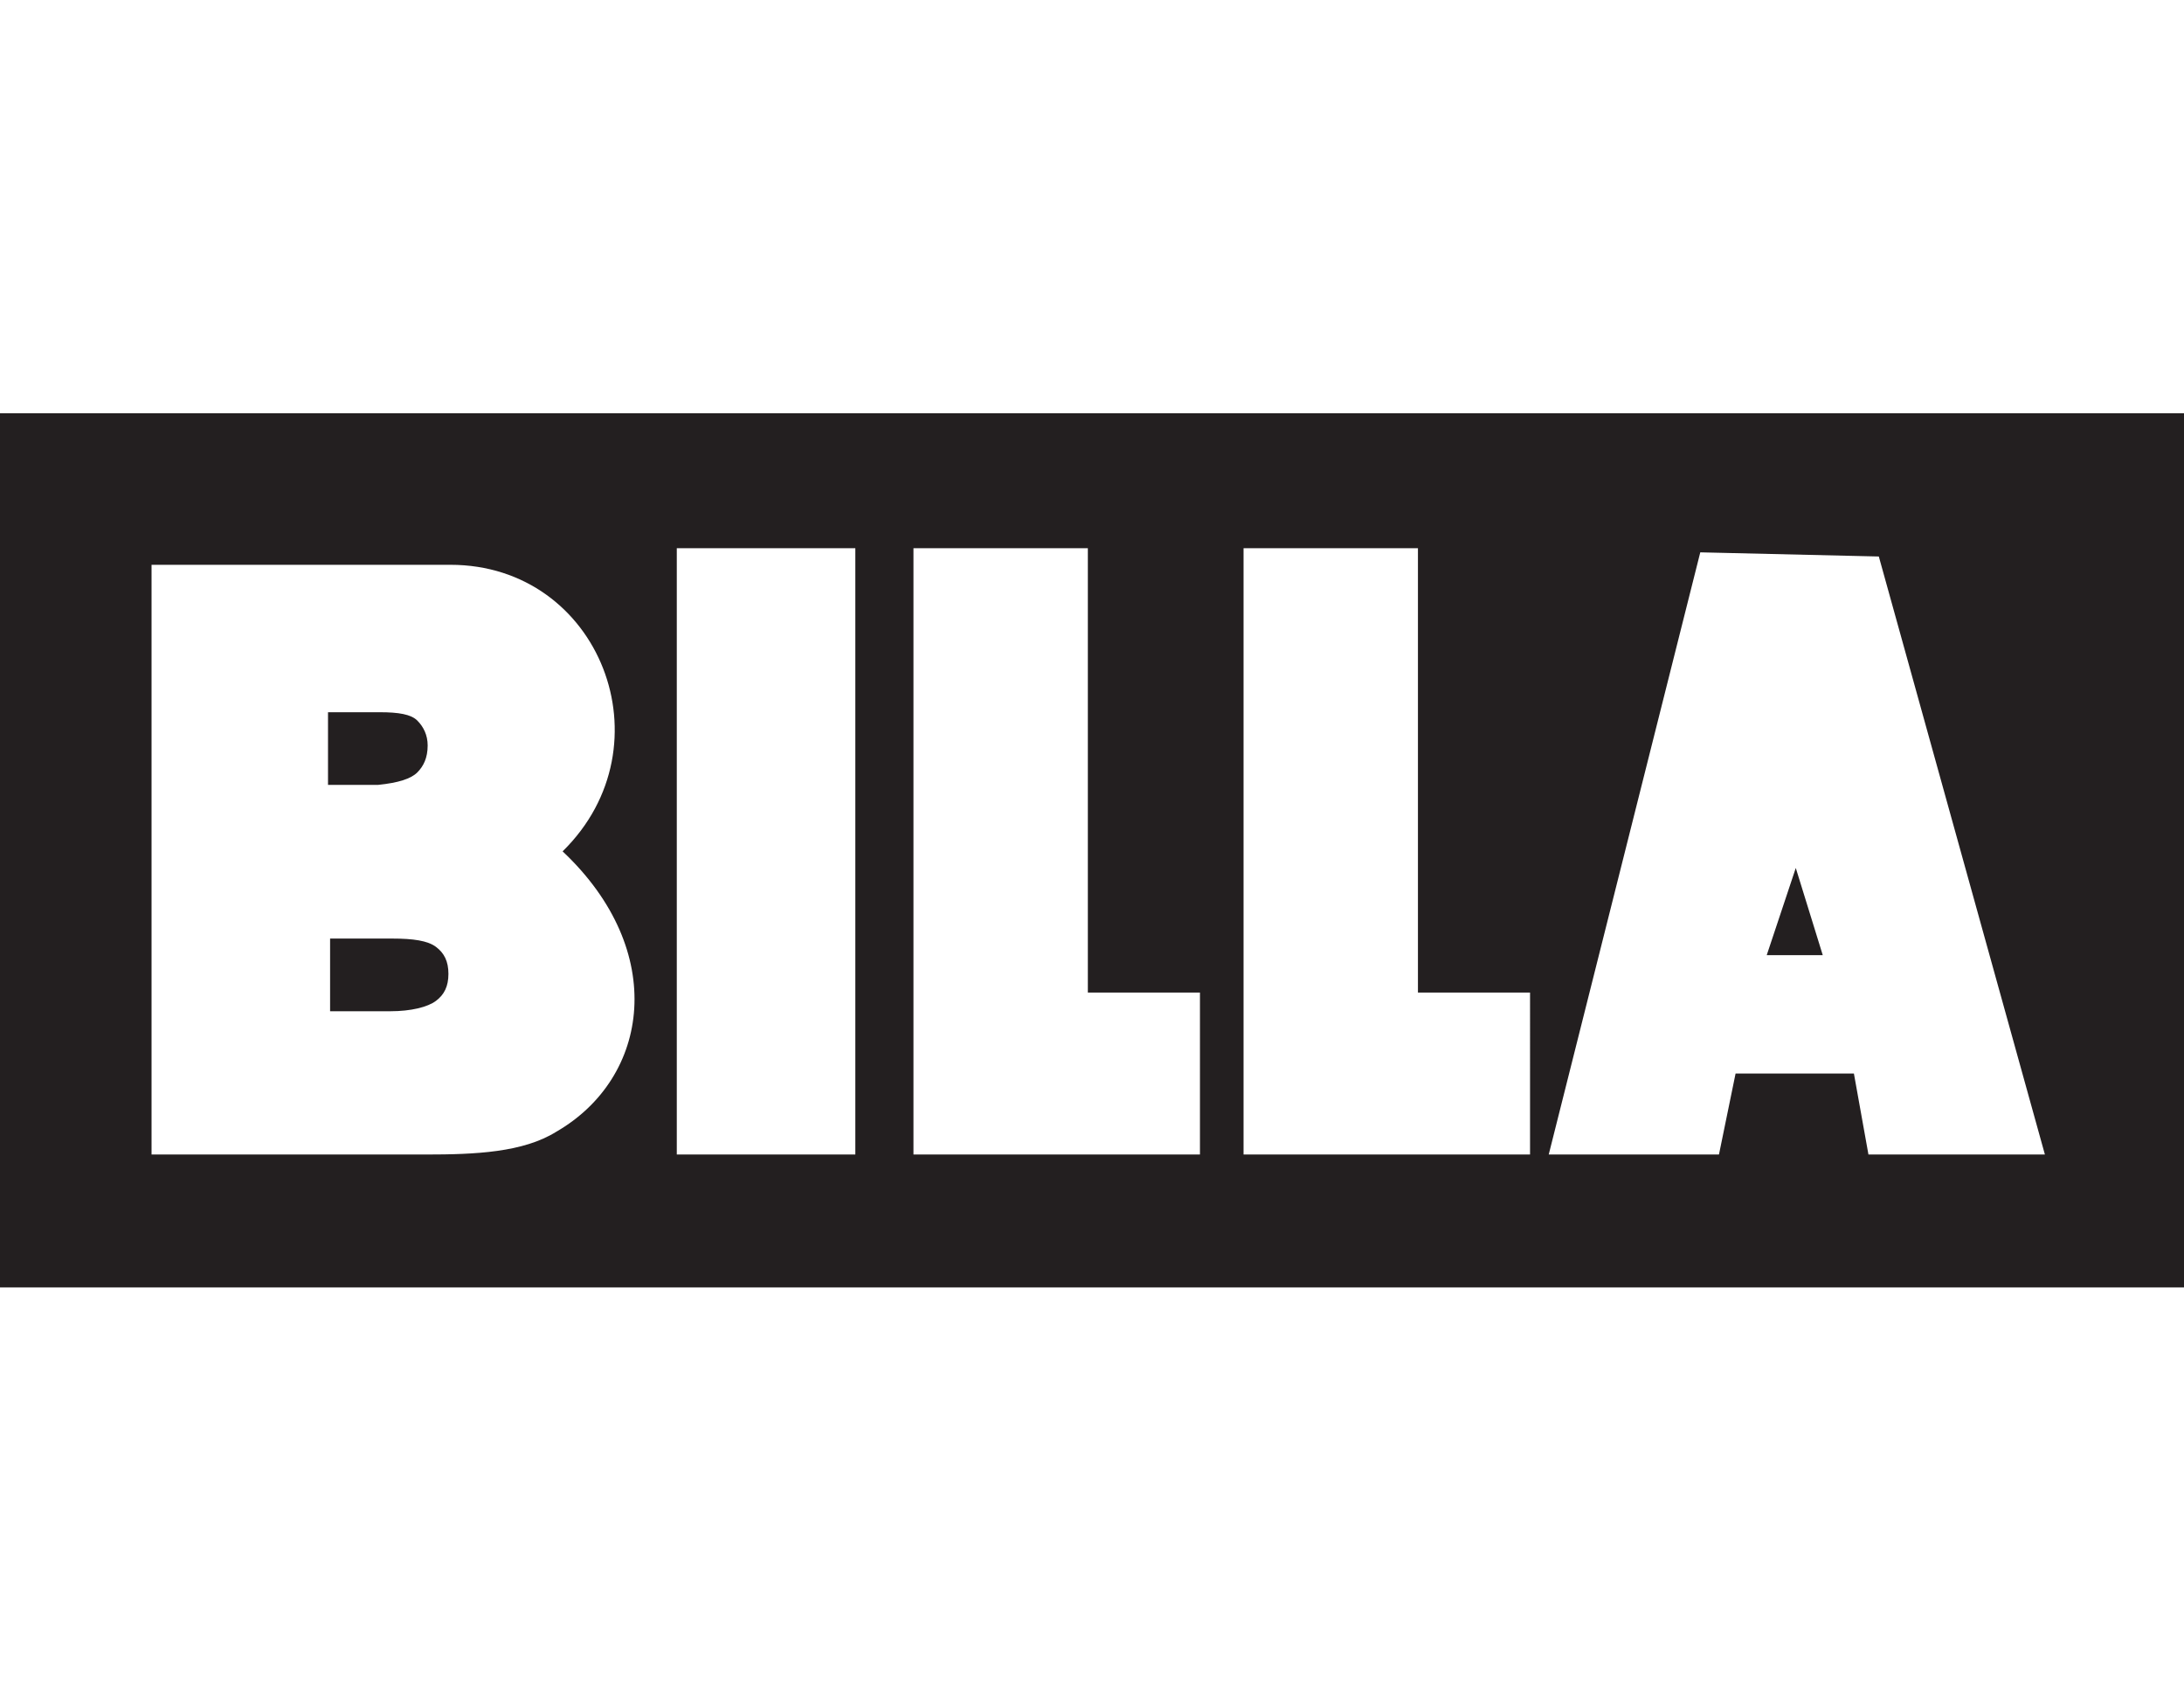 <?xml version="1.0" encoding="utf-8"?>
<!-- Generator: Adobe Illustrator 25.1.0, SVG Export Plug-In . SVG Version: 6.00 Build 0)  -->
<svg version="1.1" id="Vrstva_1" xmlns="http://www.w3.org/2000/svg" xmlns:xlink="http://www.w3.org/1999/xlink" x="0px" y="0px"
	 width="105.2px" height="82px" viewBox="0 0 105.2 82" style="enable-background:new 0 0 105.2 82;" xml:space="preserve">
<style type="text/css">
	.st0{fill-rule:evenodd;clip-rule:evenodd;fill:#231F20;}
</style>
<g>
	<polygon class="st0" points="85.1,46 87.8,46 86.5,41.8 	"/>
	<path class="st0" d="M21,45.6c-0.4-0.3-1.1-0.4-2.1-0.4h-3v3.5h2.9c1,0,1.8-0.2,2.2-0.5c0.4-0.3,0.6-0.7,0.6-1.3
		C21.6,46.3,21.4,45.9,21,45.6z"/>
	<path class="st0" d="M0,19.9V62h105.2V19.9H0z M26.8,54.5c-1.6,1-3.9,1.1-6.3,1.1H7.3V27.2h14.4c7.2,0,10.6,8.7,5.4,13.8
		C32.2,45.8,31.3,51.9,26.8,54.5z M41.2,55.6h-8.6V26.4h8.6V55.6z M57.8,55.6H44V26.4h8.4v21.4h5.4V55.6z M73.8,55.6H59.9V26.4h8.4
		v21.4h5.4V55.6z M90,55.6l-0.7-3.9h-5.7l-0.8,3.9h-8.2l7.3-29l8.6,0.2l8,28.8H90z"/>
	<path class="st0" d="M20.1,37.2c0.3-0.3,0.5-0.7,0.5-1.3c0-0.5-0.2-0.9-0.5-1.2c-0.3-0.3-0.9-0.4-1.8-0.4h-2.5v3.5h2.4
		C19.2,37.7,19.8,37.5,20.1,37.2z"/>
</g>
</svg>

